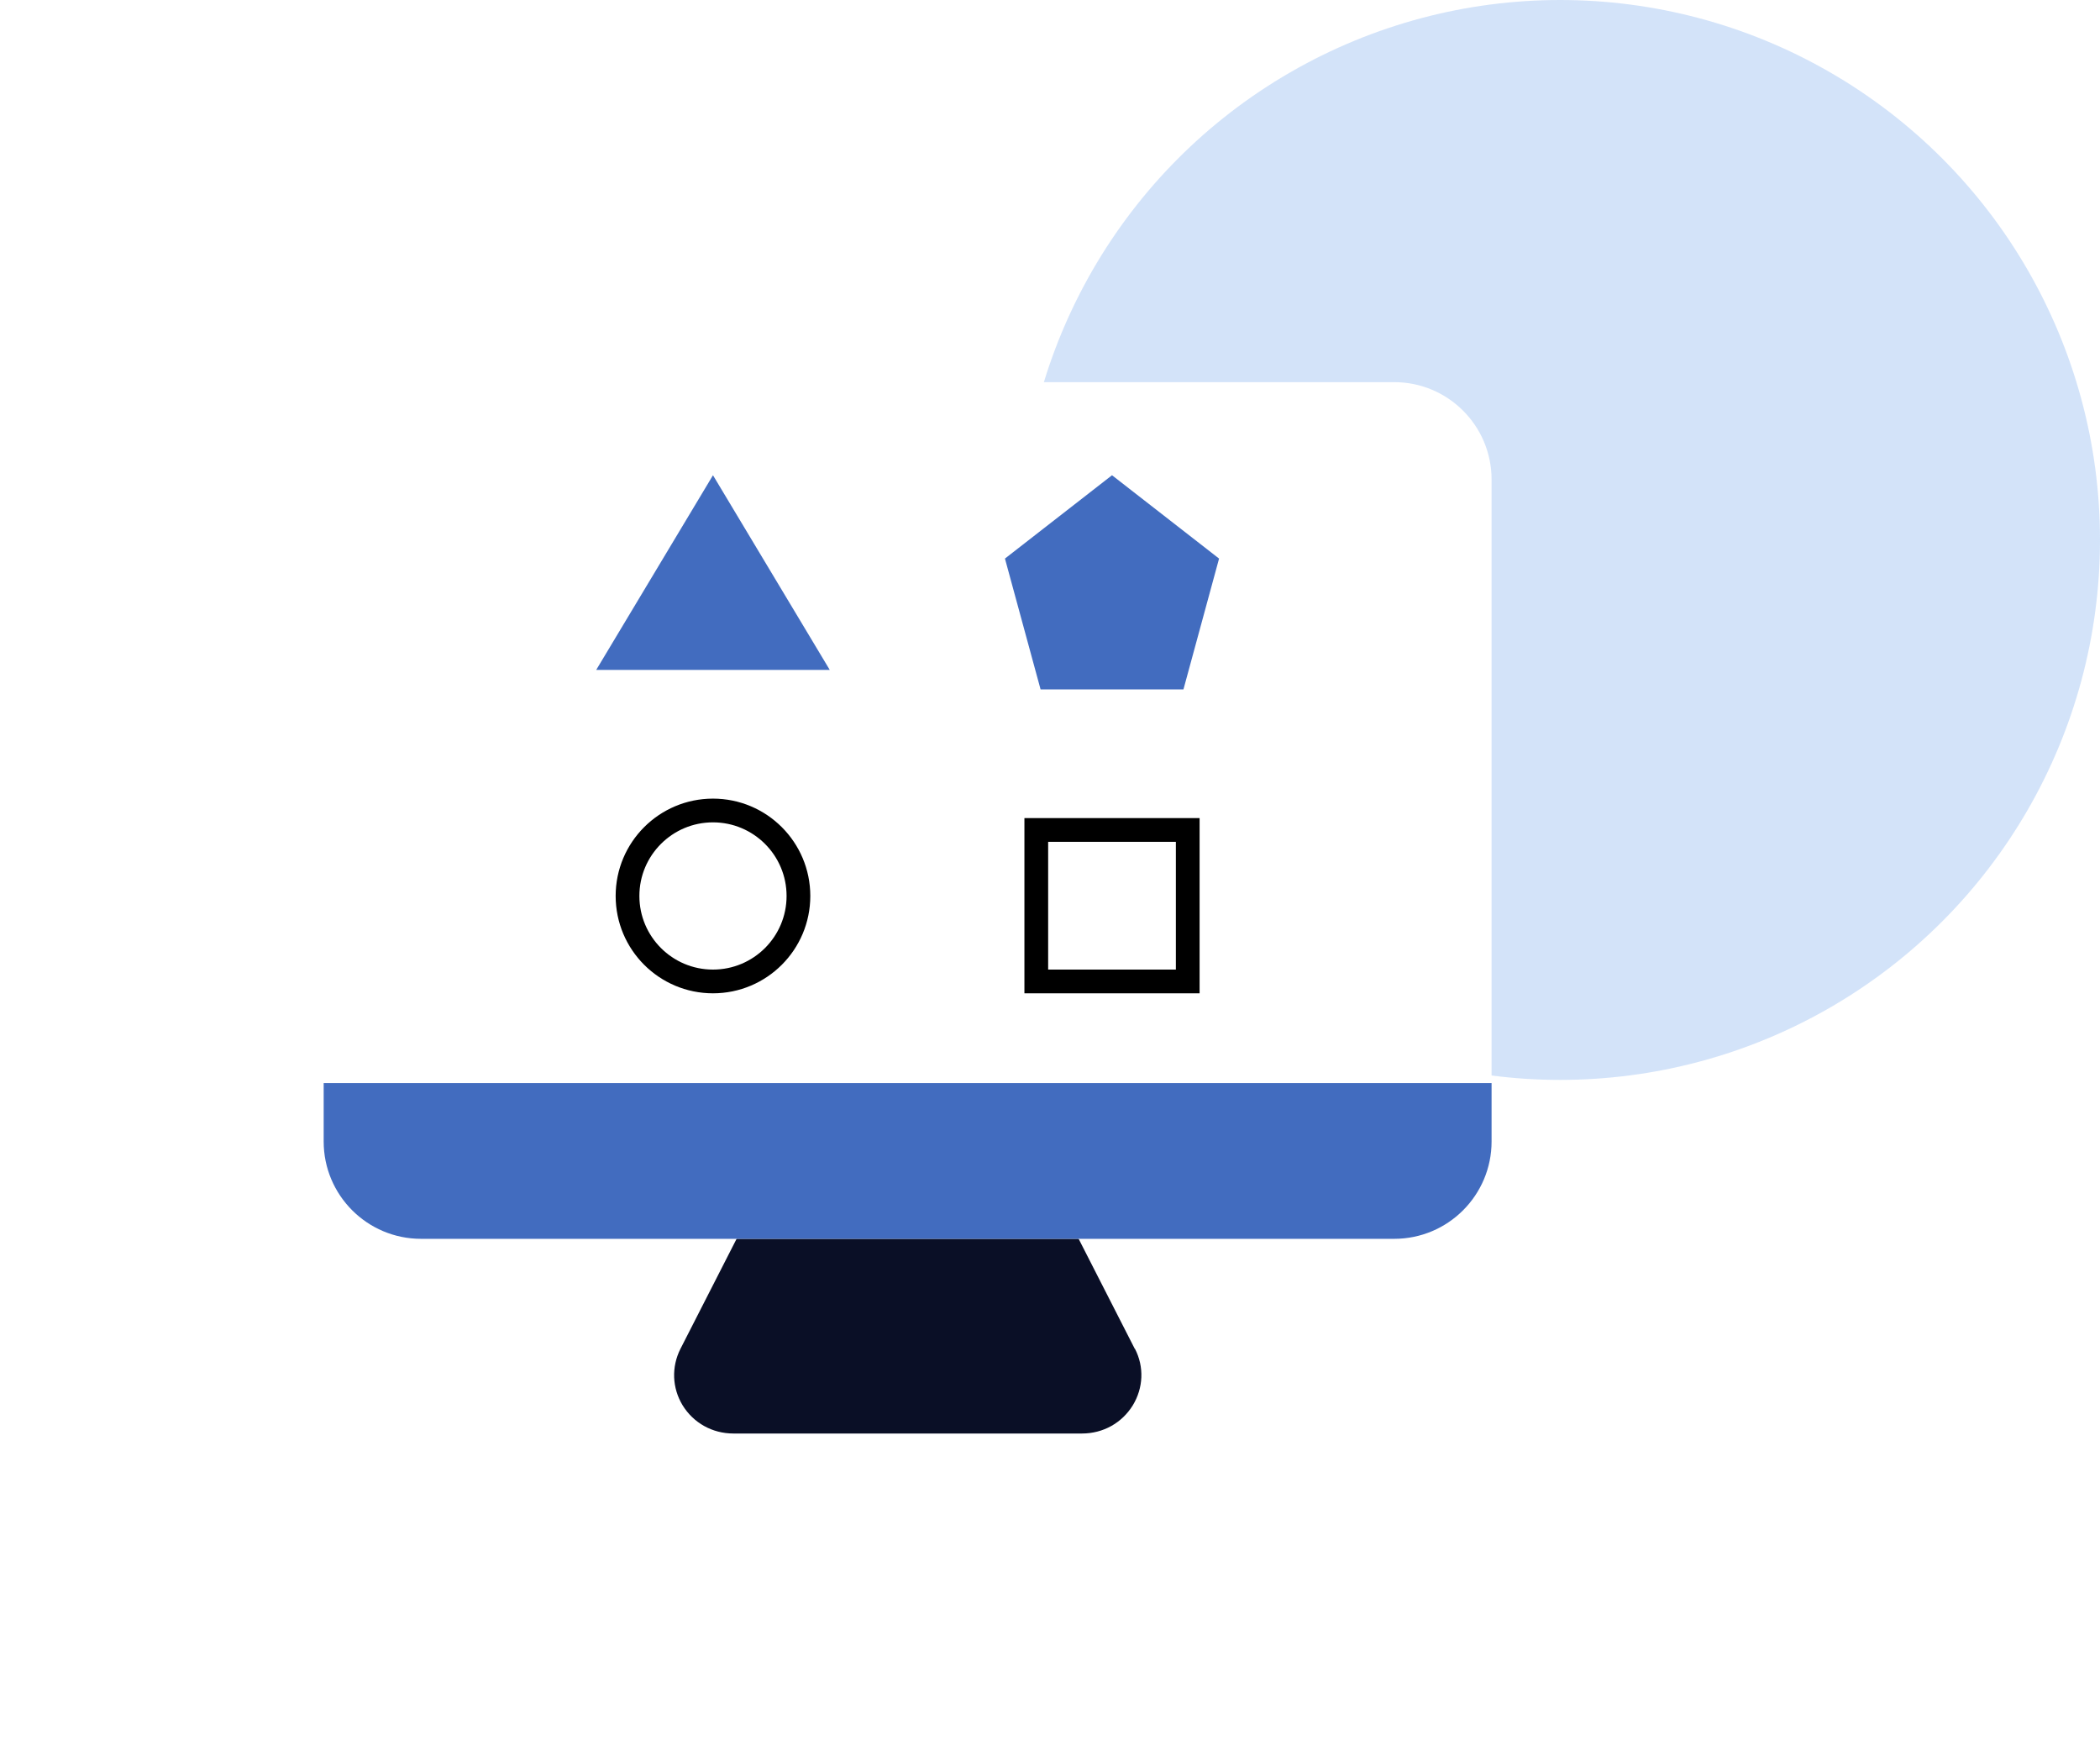 <svg width="177" height="148" viewBox="0 0 177 148" fill="none" xmlns="http://www.w3.org/2000/svg">
<circle cx="131.5" cy="45.5" r="45.5" fill="#5392E8" fill-opacity="0.25"/>
<g filter="url(#filter0_d_324_1237)">
<path d="M104.645 109.66L98.69 97.995C98.411 97.454 97.837 97.109 97.23 97.109H73.769C73.145 97.109 72.587 97.454 72.308 97.995L66.353 109.66C65.582 111.186 65.647 112.958 66.533 114.418C67.452 115.911 69.044 116.797 70.815 116.797H100.199C101.971 116.797 103.562 115.911 104.481 114.418C105.367 112.958 105.449 111.186 104.662 109.66H104.645Z" fill="#0A0F26"/>
<path d="M126.516 28.203H44.484C39.954 28.203 36.281 31.876 36.281 36.406V92.188C36.281 96.718 39.954 100.391 44.484 100.391H126.516C131.046 100.391 134.719 96.718 134.719 92.188V36.406C134.719 31.876 131.046 28.203 126.516 28.203Z" fill="white"/>
<path d="M134.719 87.266H36.281V92.188C36.281 96.716 39.956 100.391 44.484 100.391H126.516C131.044 100.391 134.719 96.716 134.719 92.188V87.266Z" fill="#426CBF"/>
<path d="M102.727 36.047L93.703 43.069L96.706 54.094H108.748L111.75 43.069L102.727 36.047ZM69.094 36.047L59.25 52.453H78.938L69.094 36.047Z" fill="#426CBF"/>
<path d="M76.297 71.5C76.297 75.478 73.072 78.703 69.094 78.703C65.116 78.703 61.891 75.478 61.891 71.5C61.891 67.522 65.116 64.297 69.094 64.297C73.072 64.297 76.297 67.522 76.297 71.5Z" stroke="black" stroke-width="2"/>
<path d="M96.344 65.938H109.109V78.703H96.344V65.938Z" stroke="black" stroke-width="2"/>
</g>
<defs>
<filter id="filter0_d_324_1237" x="0.981" y="5.903" width="151.037" height="141.194" filterUnits="userSpaceOnUse" color-interpolation-filters="sRGB">
<feFlood flood-opacity="0" result="BackgroundImageFix"/>
<feColorMatrix in="SourceAlpha" type="matrix" values="0 0 0 0 0 0 0 0 0 0 0 0 0 0 0 0 0 0 127 0" result="hardAlpha"/>
<feOffset dx="-9" dy="4"/>
<feGaussianBlur stdDeviation="13.15"/>
<feComposite in2="hardAlpha" operator="out"/>
<feColorMatrix type="matrix" values="0 0 0 0 0 0 0 0 0 0 0 0 0 0 0 0 0 0 0.19 0"/>
<feBlend mode="normal" in2="BackgroundImageFix" result="effect1_dropShadow_324_1237"/>
<feBlend mode="normal" in="SourceGraphic" in2="effect1_dropShadow_324_1237" result="shape"/>
</filter>
</defs>
</svg>
